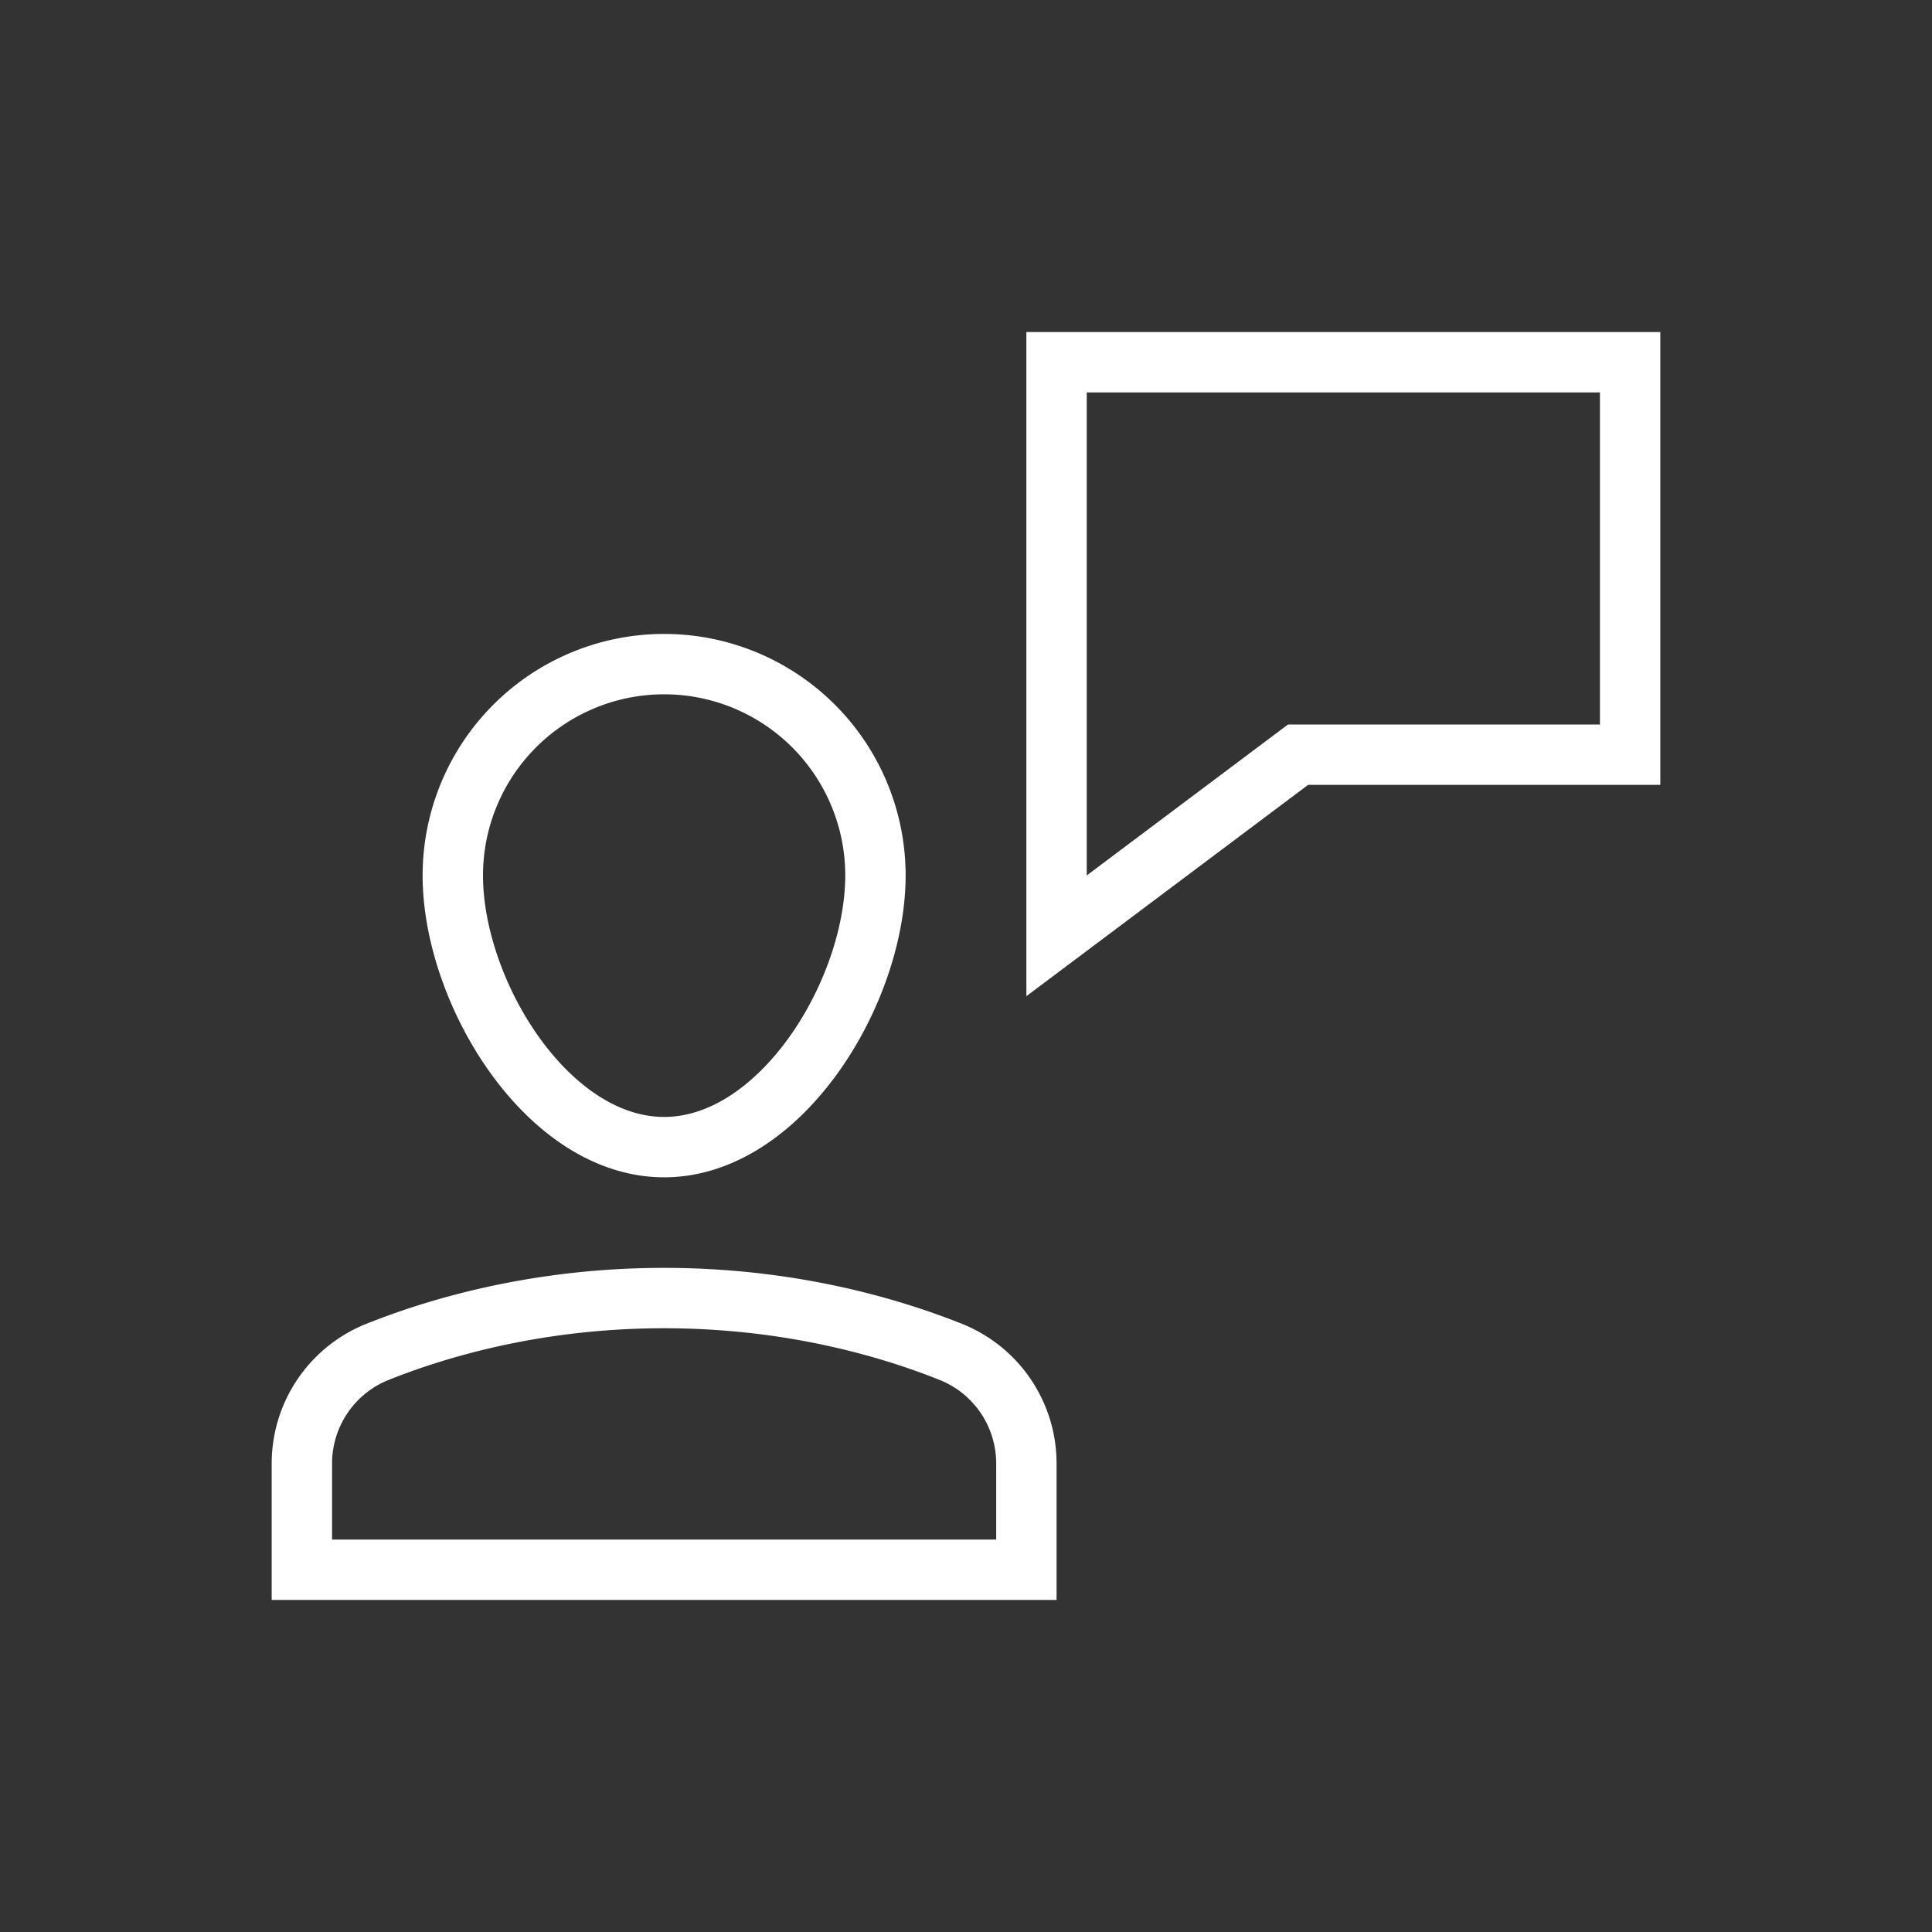 <svg xmlns="http://www.w3.org/2000/svg" width="64" height="64" viewBox="0 0 64 64"><rect x="0" y="0" width="64" height="64" fill="#333333" stroke="none"/><g fill="none" fill-rule="evenodd"><path d="M0 0h64v64H0z"/><path d="M35 12v19l8-6h11V12zm-1 36.494a3.98 3.98 0 00-2.488-3.705C29.432 43.957 26.141 43 22 43s-7.432.957-9.512 1.789A3.982 3.982 0 0010 48.494V52h24v-3.506zM15 29a7 7 0 1114 0c0 3.866-3.134 9-7 9s-7-5.134-7-9z" stroke="#FFF" stroke-linecap="square" stroke-width="2"/></g></svg>